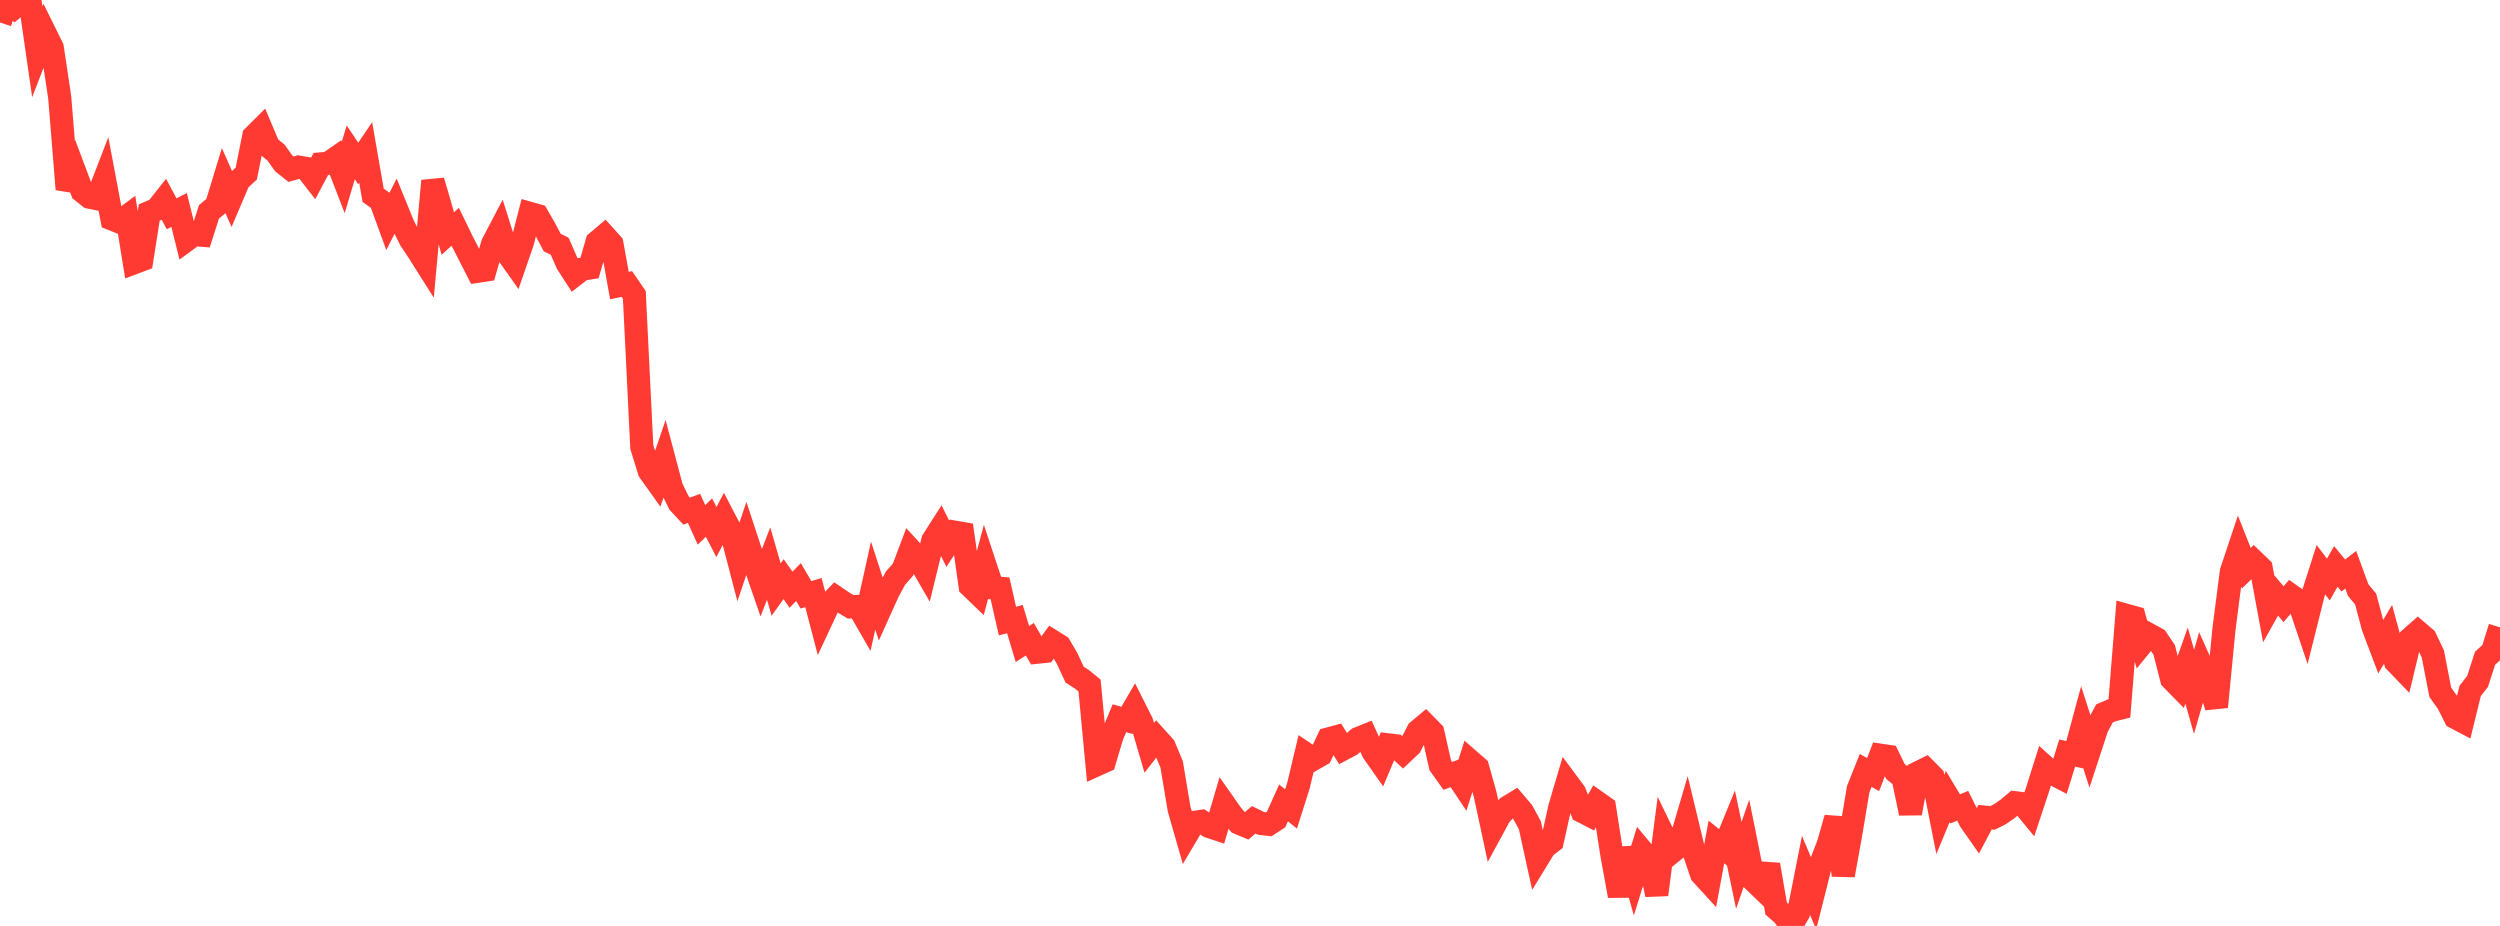 <?xml version="1.0" standalone="no"?>
<!DOCTYPE svg PUBLIC "-//W3C//DTD SVG 1.1//EN" "http://www.w3.org/Graphics/SVG/1.1/DTD/svg11.dtd">

<svg width="135" height="50" viewBox="0 0 135 50" preserveAspectRatio="none" 
  xmlns="http://www.w3.org/2000/svg"
  xmlns:xlink="http://www.w3.org/1999/xlink">


<polyline points="0.0, 1.214 0.403, 0.006 0.806, 0.379 1.209, 0.046 1.612, 0.0 2.015, 2.798 2.418, 1.757 2.821, 2.573 3.224, 5.249 3.627, 10.221 4.03, 9.254 4.433, 10.326 4.836, 10.647 5.239, 10.73 5.642, 9.685 6.045, 11.824 6.448, 11.986 6.851, 11.687 7.254, 14.182 7.657, 14.031 8.06, 11.474 8.463, 11.301 8.866, 10.79 9.269, 11.545 9.672, 11.339 10.075, 12.963 10.478, 12.668 10.881, 12.7 11.284, 11.44 11.687, 11.104 12.09, 9.782 12.493, 10.69 12.896, 9.744 13.299, 9.373 13.701, 7.362 14.104, 6.961 14.507, 7.915 14.91, 8.243 15.313, 8.814 15.716, 9.135 16.119, 9.023 16.522, 9.092 16.925, 9.61 17.328, 8.85 17.731, 8.815 18.134, 8.536 18.537, 9.58 18.94, 8.225 19.343, 8.828 19.746, 8.231 20.149, 10.543 20.552, 10.833 20.955, 11.939 21.358, 11.147 21.761, 12.136 22.164, 12.947 22.567, 13.55 22.97, 14.187 23.373, 9.767 23.776, 11.139 24.179, 12.612 24.582, 12.246 24.985, 13.073 25.388, 13.857 25.791, 14.647 26.194, 14.585 26.597, 13.176 27.0, 12.406 27.403, 13.688 27.806, 14.256 28.209, 13.091 28.612, 11.524 29.015, 11.638 29.418, 12.337 29.821, 13.099 30.224, 13.298 30.627, 14.223 31.03, 14.846 31.433, 14.535 31.836, 14.471 32.239, 13.07 32.642, 12.729 33.045, 13.177 33.448, 15.42 33.851, 15.337 34.254, 15.923 34.657, 24.138 35.06, 25.441 35.463, 26.007 35.866, 24.831 36.269, 26.35 36.672, 27.167 37.075, 27.6 37.478, 27.453 37.881, 28.342 38.284, 27.949 38.687, 28.729 39.09, 27.961 39.493, 28.735 39.896, 30.282 40.299, 29.083 40.701, 30.305 41.104, 31.473 41.507, 30.434 41.91, 31.835 42.313, 31.273 42.716, 31.845 43.119, 31.432 43.522, 32.12 43.925, 31.998 44.328, 33.542 44.731, 32.68 45.134, 32.257 45.537, 32.53 45.94, 32.771 46.343, 32.745 46.746, 33.444 47.149, 31.621 47.552, 32.86 47.955, 31.967 48.358, 31.217 48.761, 30.762 49.164, 29.691 49.567, 30.131 49.97, 30.829 50.373, 29.181 50.776, 28.55 51.179, 29.357 51.582, 28.741 51.985, 28.811 52.388, 31.644 52.791, 32.032 53.194, 30.523 53.597, 31.74 54.0, 31.77 54.403, 33.54 54.806, 33.43 55.209, 34.775 55.612, 34.518 56.015, 35.219 56.418, 35.177 56.821, 34.624 57.224, 34.875 57.627, 35.562 58.03, 36.43 58.433, 36.689 58.836, 37.017 59.239, 41.289 59.642, 41.107 60.045, 39.75 60.448, 38.786 60.851, 38.901 61.254, 38.209 61.657, 39.012 62.06, 40.383 62.463, 39.867 62.866, 40.313 63.269, 41.278 63.672, 43.686 64.075, 45.091 64.478, 44.411 64.881, 44.351 65.284, 44.626 65.687, 44.759 66.09, 43.389 66.493, 43.964 66.896, 44.444 67.299, 44.613 67.701, 44.27 68.104, 44.468 68.507, 44.514 68.91, 44.251 69.313, 43.358 69.716, 43.683 70.119, 42.413 70.522, 40.718 70.925, 40.989 71.328, 40.757 71.731, 39.904 72.134, 39.795 72.537, 40.441 72.94, 40.227 73.343, 39.88 73.746, 39.718 74.149, 40.607 74.552, 41.18 74.955, 40.222 75.358, 40.27 75.761, 40.646 76.164, 40.266 76.567, 39.473 76.97, 39.136 77.373, 39.548 77.776, 41.334 78.179, 41.899 78.582, 41.749 78.985, 42.353 79.388, 41.092 79.791, 41.443 80.194, 42.88 80.597, 44.761 81.0, 44.019 81.403, 43.594 81.806, 43.349 82.209, 43.822 82.612, 44.563 83.015, 46.403 83.418, 45.745 83.821, 45.435 84.224, 43.615 84.627, 42.25 85.03, 42.794 85.433, 43.812 85.836, 44.019 86.239, 43.315 86.642, 43.599 87.045, 46.169 87.448, 48.378 87.851, 45.82 88.254, 47.238 88.657, 45.934 89.06, 46.415 89.463, 48.311 89.866, 45.19 90.269, 46.024 90.672, 45.697 91.075, 44.329 91.478, 46.002 91.881, 47.195 92.284, 47.636 92.687, 45.465 93.09, 45.795 93.493, 44.811 93.896, 46.73 94.299, 45.561 94.701, 47.557 95.104, 47.945 95.507, 46.695 95.91, 49.059 96.313, 49.414 96.716, 50.0 97.119, 49.304 97.522, 47.266 97.925, 48.226 98.328, 46.624 98.731, 45.583 99.134, 44.172 99.537, 47.263 99.94, 45.027 100.343, 42.614 100.746, 41.604 101.149, 41.826 101.552, 40.783 101.955, 40.843 102.358, 41.668 102.761, 41.992 103.164, 43.916 103.567, 41.734 103.97, 41.534 104.373, 41.939 104.776, 43.978 105.179, 43.01 105.582, 43.681 105.985, 43.511 106.388, 44.316 106.791, 44.892 107.194, 44.127 107.597, 44.167 108.0, 43.964 108.403, 43.685 108.806, 43.346 109.209, 43.397 109.612, 43.887 110.015, 42.671 110.418, 41.395 110.821, 41.76 111.224, 41.969 111.627, 40.666 112.03, 40.754 112.433, 39.258 112.836, 40.507 113.239, 39.276 113.642, 38.525 114.045, 38.353 114.448, 38.252 114.851, 33.236 115.254, 33.348 115.657, 34.772 116.06, 34.276 116.463, 34.496 116.866, 35.093 117.269, 36.667 117.672, 37.079 118.075, 35.941 118.478, 37.357 118.881, 35.956 119.284, 36.86 119.687, 38.174 120.09, 34.006 120.493, 30.874 120.896, 29.665 121.299, 30.683 121.701, 30.297 122.104, 30.685 122.507, 32.869 122.91, 32.15 123.313, 32.627 123.716, 32.153 124.119, 32.439 124.522, 33.636 124.925, 32.023 125.328, 30.764 125.731, 31.293 126.134, 30.587 126.537, 31.077 126.94, 30.766 127.343, 31.865 127.746, 32.351 128.149, 33.865 128.552, 34.93 128.955, 34.253 129.358, 35.737 129.761, 36.156 130.164, 34.474 130.567, 34.119 130.97, 34.465 131.373, 35.311 131.776, 37.387 132.179, 37.947 132.582, 38.743 132.985, 38.955 133.388, 37.31 133.791, 36.79 134.194, 35.546 134.597, 35.179 135.0, 33.876" fill="none" stroke="#ff3a33" stroke-width="1.25"/>

</svg>